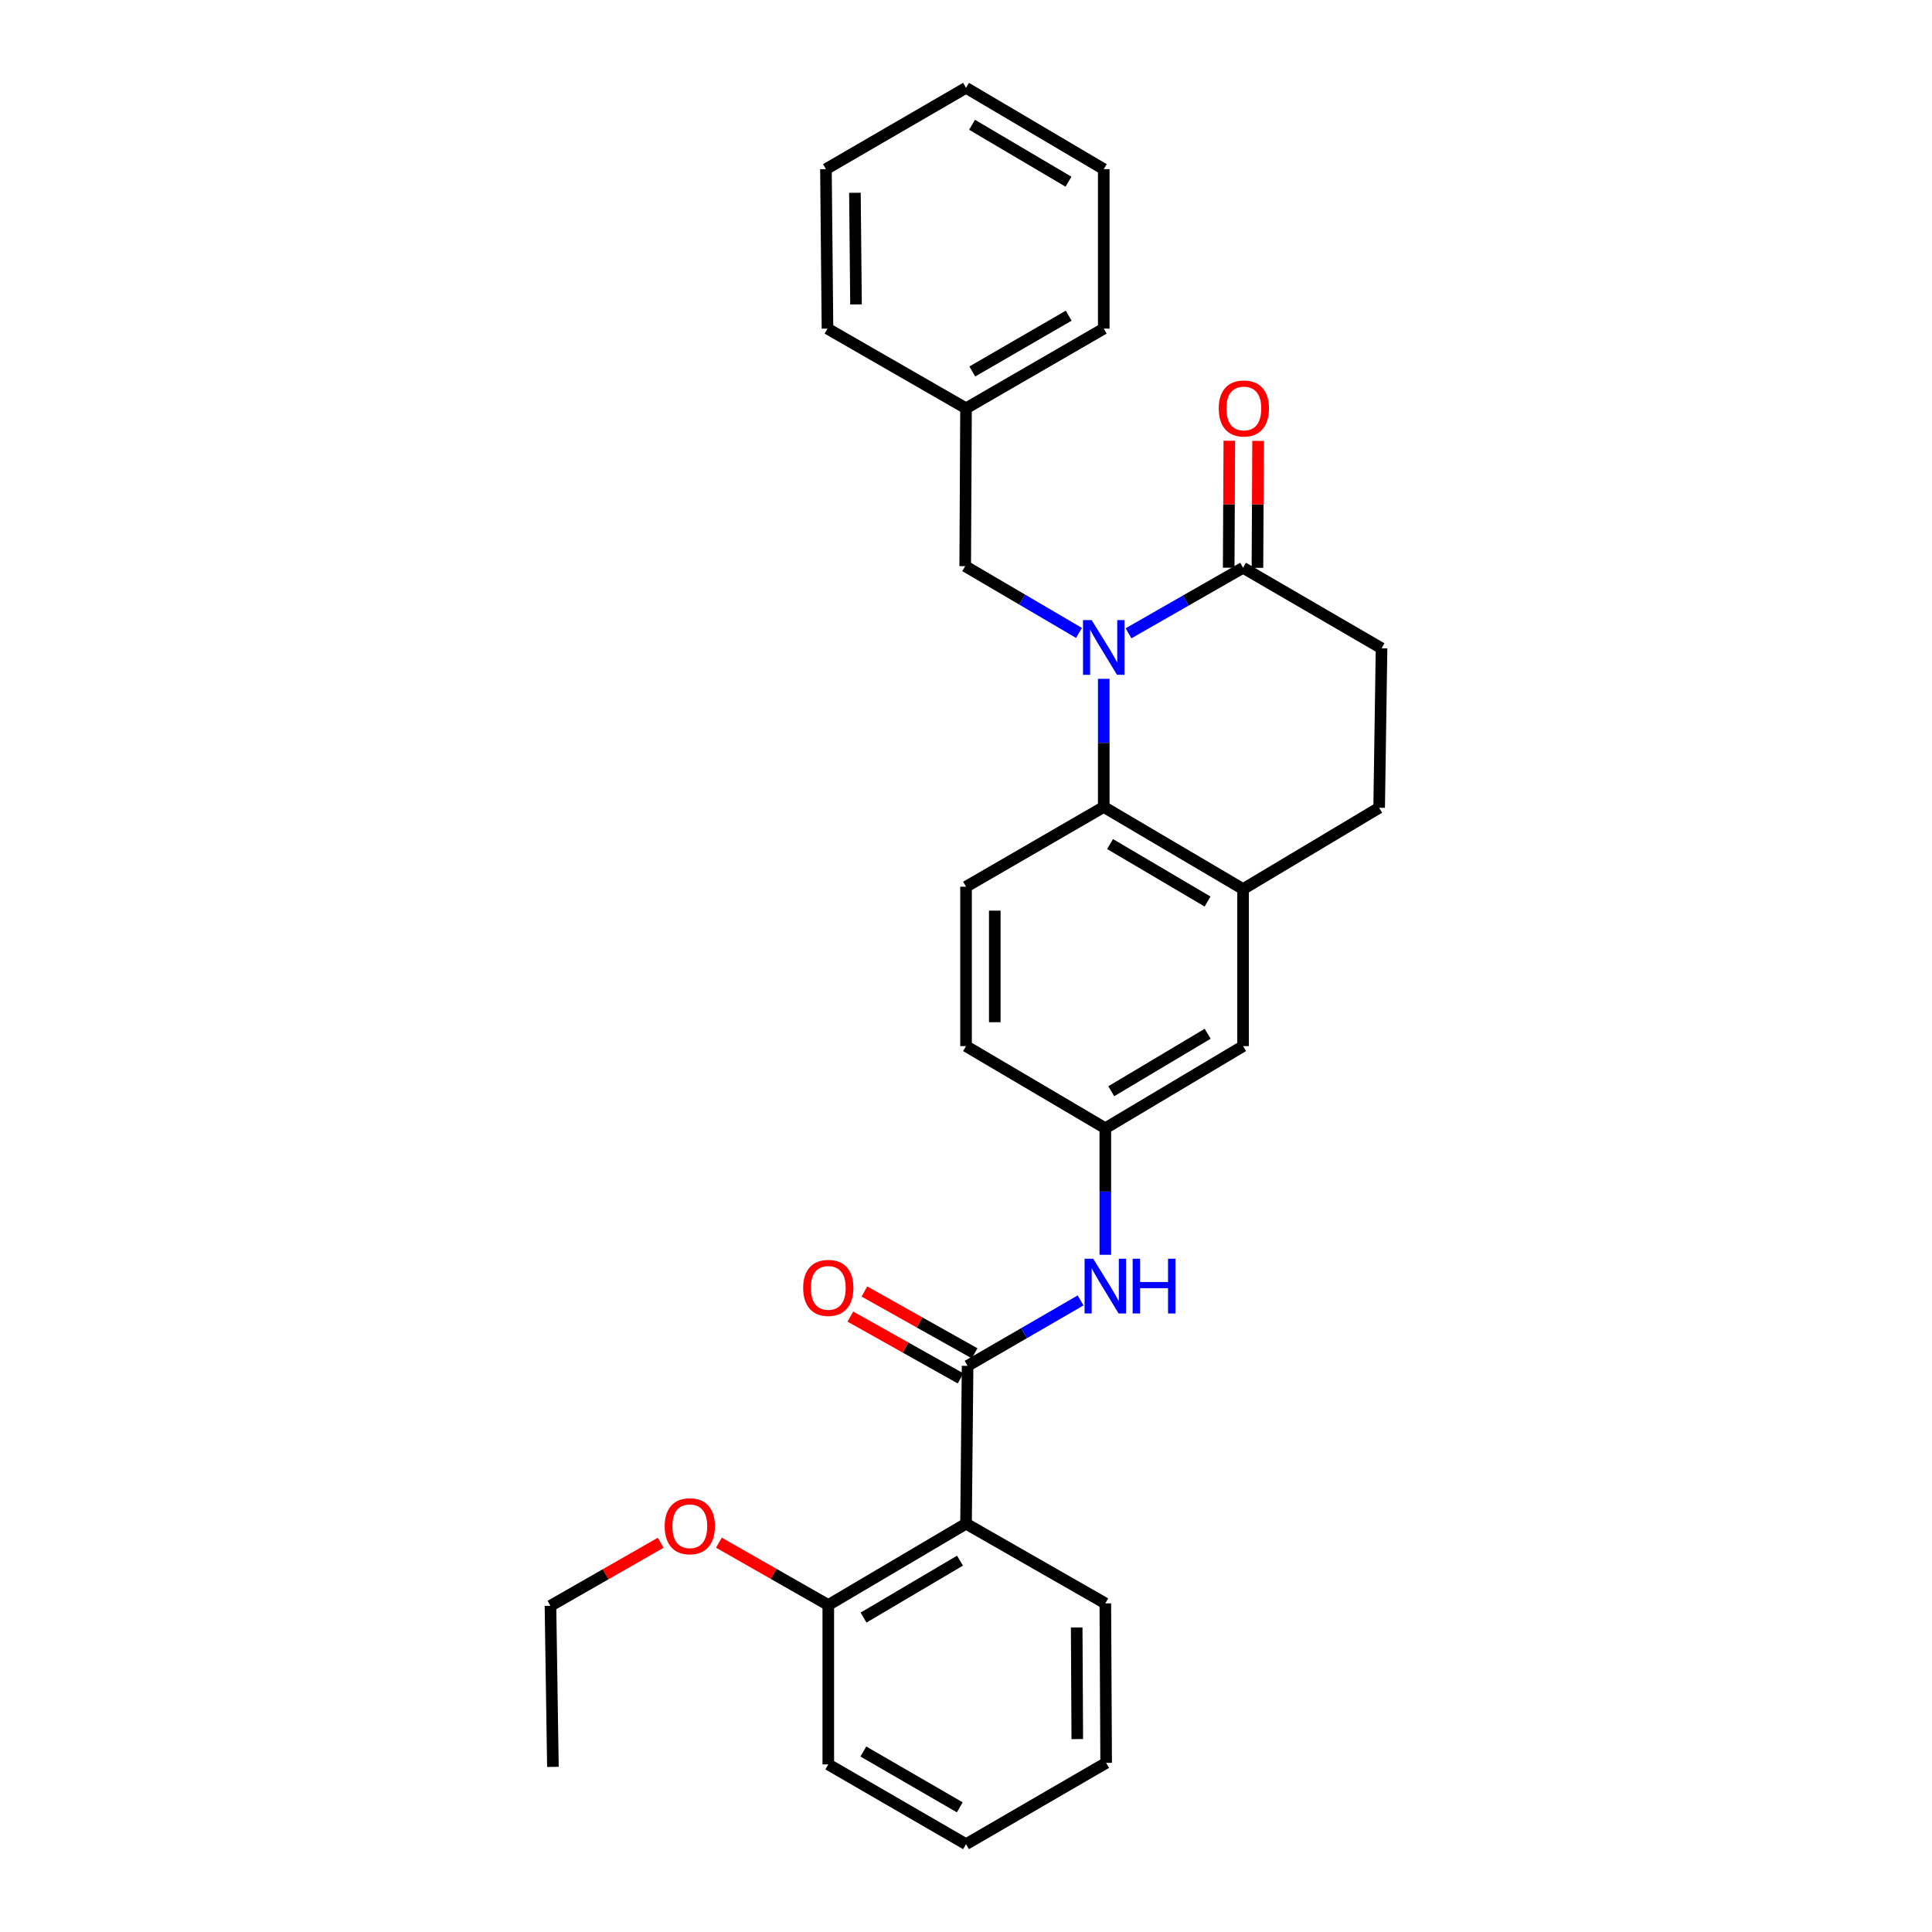 <?xml version='1.0' encoding='iso-8859-1'?>
<svg version='1.1' baseProfile='full'
              xmlns='http://www.w3.org/2000/svg'
                      xmlns:rdkit='http://www.rdkit.org/xml'
                      xmlns:xlink='http://www.w3.org/1999/xlink'
                  xml:space='preserve'
width='1000px' height='1000px' viewBox='0 0 1000 1000'>
<!-- END OF HEADER -->
<rect style='opacity:1.0;fill:#FFFFFF;stroke:none' width='1000' height='1000' x='0' y='0'> </rect>
<path class='bond-1' d='M 571.305,351.355 L 571.305,384.519' style='fill:none;fill-rule:evenodd;stroke:#0000FF;stroke-width:6px;stroke-linecap:butt;stroke-linejoin:miter;stroke-opacity:1' />
<path class='bond-1' d='M 571.305,384.519 L 571.305,417.682' style='fill:none;fill-rule:evenodd;stroke:#000000;stroke-width:6px;stroke-linecap:butt;stroke-linejoin:miter;stroke-opacity:1' />
<path class='bond-3' d='M 584.122,327.8 L 613.767,310.841' style='fill:none;fill-rule:evenodd;stroke:#0000FF;stroke-width:6px;stroke-linecap:butt;stroke-linejoin:miter;stroke-opacity:1' />
<path class='bond-3' d='M 613.767,310.841 L 643.412,293.882' style='fill:none;fill-rule:evenodd;stroke:#000000;stroke-width:6px;stroke-linecap:butt;stroke-linejoin:miter;stroke-opacity:1' />
<path class='bond-6' d='M 558.486,327.608 L 529.036,310.323' style='fill:none;fill-rule:evenodd;stroke:#0000FF;stroke-width:6px;stroke-linecap:butt;stroke-linejoin:miter;stroke-opacity:1' />
<path class='bond-6' d='M 529.036,310.323 L 499.587,293.038' style='fill:none;fill-rule:evenodd;stroke:#000000;stroke-width:6px;stroke-linecap:butt;stroke-linejoin:miter;stroke-opacity:1' />
<path class='bond-0' d='M 500.827,706.962 L 530.071,690.026' style='fill:none;fill-rule:evenodd;stroke:#000000;stroke-width:6px;stroke-linecap:butt;stroke-linejoin:miter;stroke-opacity:1' />
<path class='bond-0' d='M 530.071,690.026 L 559.316,673.091' style='fill:none;fill-rule:evenodd;stroke:#0000FF;stroke-width:6px;stroke-linecap:butt;stroke-linejoin:miter;stroke-opacity:1' />
<path class='bond-2' d='M 500.827,706.962 L 500.017,788.66' style='fill:none;fill-rule:evenodd;stroke:#000000;stroke-width:6px;stroke-linecap:butt;stroke-linejoin:miter;stroke-opacity:1' />
<path class='bond-10' d='M 504.466,700.471 L 475.946,684.479' style='fill:none;fill-rule:evenodd;stroke:#000000;stroke-width:6px;stroke-linecap:butt;stroke-linejoin:miter;stroke-opacity:1' />
<path class='bond-10' d='M 475.946,684.479 L 447.426,668.488' style='fill:none;fill-rule:evenodd;stroke:#FF0000;stroke-width:6px;stroke-linecap:butt;stroke-linejoin:miter;stroke-opacity:1' />
<path class='bond-10' d='M 497.187,713.453 L 468.667,697.461' style='fill:none;fill-rule:evenodd;stroke:#000000;stroke-width:6px;stroke-linecap:butt;stroke-linejoin:miter;stroke-opacity:1' />
<path class='bond-10' d='M 468.667,697.461 L 440.147,681.469' style='fill:none;fill-rule:evenodd;stroke:#FF0000;stroke-width:6px;stroke-linecap:butt;stroke-linejoin:miter;stroke-opacity:1' />
<path class='bond-4' d='M 571.305,417.682 L 643.412,460.189' style='fill:none;fill-rule:evenodd;stroke:#000000;stroke-width:6px;stroke-linecap:butt;stroke-linejoin:miter;stroke-opacity:1' />
<path class='bond-4' d='M 574.563,436.879 L 625.038,466.633' style='fill:none;fill-rule:evenodd;stroke:#000000;stroke-width:6px;stroke-linecap:butt;stroke-linejoin:miter;stroke-opacity:1' />
<path class='bond-7' d='M 571.305,417.682 L 500.017,458.965' style='fill:none;fill-rule:evenodd;stroke:#000000;stroke-width:6px;stroke-linecap:butt;stroke-linejoin:miter;stroke-opacity:1' />
<path class='bond-11' d='M 500.017,788.66 L 428.72,830.754' style='fill:none;fill-rule:evenodd;stroke:#000000;stroke-width:6px;stroke-linecap:butt;stroke-linejoin:miter;stroke-opacity:1' />
<path class='bond-11' d='M 496.888,807.79 L 446.981,837.255' style='fill:none;fill-rule:evenodd;stroke:#000000;stroke-width:6px;stroke-linecap:butt;stroke-linejoin:miter;stroke-opacity:1' />
<path class='bond-17' d='M 500.017,788.66 L 572.115,829.91' style='fill:none;fill-rule:evenodd;stroke:#000000;stroke-width:6px;stroke-linecap:butt;stroke-linejoin:miter;stroke-opacity:1' />
<path class='bond-12' d='M 643.412,293.882 L 715.081,335.553' style='fill:none;fill-rule:evenodd;stroke:#000000;stroke-width:6px;stroke-linecap:butt;stroke-linejoin:miter;stroke-opacity:1' />
<path class='bond-13' d='M 650.854,293.918 L 651.015,261.059' style='fill:none;fill-rule:evenodd;stroke:#000000;stroke-width:6px;stroke-linecap:butt;stroke-linejoin:miter;stroke-opacity:1' />
<path class='bond-13' d='M 651.015,261.059 L 651.176,228.2' style='fill:none;fill-rule:evenodd;stroke:#FF0000;stroke-width:6px;stroke-linecap:butt;stroke-linejoin:miter;stroke-opacity:1' />
<path class='bond-13' d='M 635.971,293.845 L 636.132,260.986' style='fill:none;fill-rule:evenodd;stroke:#000000;stroke-width:6px;stroke-linecap:butt;stroke-linejoin:miter;stroke-opacity:1' />
<path class='bond-13' d='M 636.132,260.986 L 636.294,228.127' style='fill:none;fill-rule:evenodd;stroke:#FF0000;stroke-width:6px;stroke-linecap:butt;stroke-linejoin:miter;stroke-opacity:1' />
<path class='bond-9' d='M 643.412,460.189 L 643.412,541.473' style='fill:none;fill-rule:evenodd;stroke:#000000;stroke-width:6px;stroke-linecap:butt;stroke-linejoin:miter;stroke-opacity:1' />
<path class='bond-29' d='M 643.412,460.189 L 713.849,418.095' style='fill:none;fill-rule:evenodd;stroke:#000000;stroke-width:6px;stroke-linecap:butt;stroke-linejoin:miter;stroke-opacity:1' />
<path class='bond-5' d='M 572.115,649.476 L 572.115,616.728' style='fill:none;fill-rule:evenodd;stroke:#0000FF;stroke-width:6px;stroke-linecap:butt;stroke-linejoin:miter;stroke-opacity:1' />
<path class='bond-5' d='M 572.115,616.728 L 572.115,583.98' style='fill:none;fill-rule:evenodd;stroke:#000000;stroke-width:6px;stroke-linecap:butt;stroke-linejoin:miter;stroke-opacity:1' />
<path class='bond-16' d='M 499.587,293.038 L 500.017,211.34' style='fill:none;fill-rule:evenodd;stroke:#000000;stroke-width:6px;stroke-linecap:butt;stroke-linejoin:miter;stroke-opacity:1' />
<path class='bond-15' d='M 500.017,458.965 L 500.017,541.473' style='fill:none;fill-rule:evenodd;stroke:#000000;stroke-width:6px;stroke-linecap:butt;stroke-linejoin:miter;stroke-opacity:1' />
<path class='bond-15' d='M 514.899,471.341 L 514.899,529.097' style='fill:none;fill-rule:evenodd;stroke:#000000;stroke-width:6px;stroke-linecap:butt;stroke-linejoin:miter;stroke-opacity:1' />
<path class='bond-8' d='M 572.115,583.98 L 500.017,541.473' style='fill:none;fill-rule:evenodd;stroke:#000000;stroke-width:6px;stroke-linecap:butt;stroke-linejoin:miter;stroke-opacity:1' />
<path class='bond-30' d='M 572.115,583.98 L 643.412,541.473' style='fill:none;fill-rule:evenodd;stroke:#000000;stroke-width:6px;stroke-linecap:butt;stroke-linejoin:miter;stroke-opacity:1' />
<path class='bond-30' d='M 575.189,564.821 L 625.096,535.066' style='fill:none;fill-rule:evenodd;stroke:#000000;stroke-width:6px;stroke-linecap:butt;stroke-linejoin:miter;stroke-opacity:1' />
<path class='bond-18' d='M 428.72,830.754 L 400.412,814.62' style='fill:none;fill-rule:evenodd;stroke:#000000;stroke-width:6px;stroke-linecap:butt;stroke-linejoin:miter;stroke-opacity:1' />
<path class='bond-18' d='M 400.412,814.62 L 372.105,798.485' style='fill:none;fill-rule:evenodd;stroke:#FF0000;stroke-width:6px;stroke-linecap:butt;stroke-linejoin:miter;stroke-opacity:1' />
<path class='bond-19' d='M 428.72,830.754 L 428.72,913.262' style='fill:none;fill-rule:evenodd;stroke:#000000;stroke-width:6px;stroke-linecap:butt;stroke-linejoin:miter;stroke-opacity:1' />
<path class='bond-14' d='M 715.081,335.553 L 713.849,418.095' style='fill:none;fill-rule:evenodd;stroke:#000000;stroke-width:6px;stroke-linecap:butt;stroke-linejoin:miter;stroke-opacity:1' />
<path class='bond-21' d='M 500.017,211.34 L 571.305,170.09' style='fill:none;fill-rule:evenodd;stroke:#000000;stroke-width:6px;stroke-linecap:butt;stroke-linejoin:miter;stroke-opacity:1' />
<path class='bond-21' d='M 503.256,192.271 L 553.158,163.396' style='fill:none;fill-rule:evenodd;stroke:#000000;stroke-width:6px;stroke-linecap:butt;stroke-linejoin:miter;stroke-opacity:1' />
<path class='bond-22' d='M 500.017,211.34 L 428.306,170.09' style='fill:none;fill-rule:evenodd;stroke:#000000;stroke-width:6px;stroke-linecap:butt;stroke-linejoin:miter;stroke-opacity:1' />
<path class='bond-23' d='M 572.115,829.91 L 572.545,912.452' style='fill:none;fill-rule:evenodd;stroke:#000000;stroke-width:6px;stroke-linecap:butt;stroke-linejoin:miter;stroke-opacity:1' />
<path class='bond-23' d='M 557.297,842.369 L 557.598,900.148' style='fill:none;fill-rule:evenodd;stroke:#000000;stroke-width:6px;stroke-linecap:butt;stroke-linejoin:miter;stroke-opacity:1' />
<path class='bond-20' d='M 341.965,798.529 L 313.442,814.852' style='fill:none;fill-rule:evenodd;stroke:#FF0000;stroke-width:6px;stroke-linecap:butt;stroke-linejoin:miter;stroke-opacity:1' />
<path class='bond-20' d='M 313.442,814.852 L 284.919,831.175' style='fill:none;fill-rule:evenodd;stroke:#000000;stroke-width:6px;stroke-linecap:butt;stroke-linejoin:miter;stroke-opacity:1' />
<path class='bond-32' d='M 428.72,913.262 L 500.017,954.545' style='fill:none;fill-rule:evenodd;stroke:#000000;stroke-width:6px;stroke-linecap:butt;stroke-linejoin:miter;stroke-opacity:1' />
<path class='bond-32' d='M 446.872,906.575 L 496.78,935.473' style='fill:none;fill-rule:evenodd;stroke:#000000;stroke-width:6px;stroke-linecap:butt;stroke-linejoin:miter;stroke-opacity:1' />
<path class='bond-24' d='M 284.919,831.175 L 286.184,914.544' style='fill:none;fill-rule:evenodd;stroke:#000000;stroke-width:6px;stroke-linecap:butt;stroke-linejoin:miter;stroke-opacity:1' />
<path class='bond-26' d='M 571.305,170.09 L 571.305,87.548' style='fill:none;fill-rule:evenodd;stroke:#000000;stroke-width:6px;stroke-linecap:butt;stroke-linejoin:miter;stroke-opacity:1' />
<path class='bond-27' d='M 428.306,170.09 L 427.504,87.548' style='fill:none;fill-rule:evenodd;stroke:#000000;stroke-width:6px;stroke-linecap:butt;stroke-linejoin:miter;stroke-opacity:1' />
<path class='bond-27' d='M 443.068,157.564 L 442.507,99.785' style='fill:none;fill-rule:evenodd;stroke:#000000;stroke-width:6px;stroke-linecap:butt;stroke-linejoin:miter;stroke-opacity:1' />
<path class='bond-25' d='M 572.545,912.452 L 500.017,954.545' style='fill:none;fill-rule:evenodd;stroke:#000000;stroke-width:6px;stroke-linecap:butt;stroke-linejoin:miter;stroke-opacity:1' />
<path class='bond-31' d='M 571.305,87.548 L 500.017,45.455' style='fill:none;fill-rule:evenodd;stroke:#000000;stroke-width:6px;stroke-linecap:butt;stroke-linejoin:miter;stroke-opacity:1' />
<path class='bond-31' d='M 553.045,94.049 L 503.143,64.584' style='fill:none;fill-rule:evenodd;stroke:#000000;stroke-width:6px;stroke-linecap:butt;stroke-linejoin:miter;stroke-opacity:1' />
<path class='bond-28' d='M 427.504,87.548 L 500.017,45.455' style='fill:none;fill-rule:evenodd;stroke:#000000;stroke-width:6px;stroke-linecap:butt;stroke-linejoin:miter;stroke-opacity:1' />
<path  class='atom-0' d='M 565.045 320.972
L 574.325 335.972
Q 575.245 337.452, 576.725 340.132
Q 578.205 342.812, 578.285 342.972
L 578.285 320.972
L 582.045 320.972
L 582.045 349.292
L 578.165 349.292
L 568.205 332.892
Q 567.045 330.972, 565.805 328.772
Q 564.605 326.572, 564.245 325.892
L 564.245 349.292
L 560.565 349.292
L 560.565 320.972
L 565.045 320.972
' fill='#0000FF'/>
<path  class='atom-6' d='M 565.855 651.519
L 575.135 666.519
Q 576.055 667.999, 577.535 670.679
Q 579.015 673.359, 579.095 673.519
L 579.095 651.519
L 582.855 651.519
L 582.855 679.839
L 578.975 679.839
L 569.015 663.439
Q 567.855 661.519, 566.615 659.319
Q 565.415 657.119, 565.055 656.439
L 565.055 679.839
L 561.375 679.839
L 561.375 651.519
L 565.855 651.519
' fill='#0000FF'/>
<path  class='atom-6' d='M 586.255 651.519
L 590.095 651.519
L 590.095 663.559
L 604.575 663.559
L 604.575 651.519
L 608.415 651.519
L 608.415 679.839
L 604.575 679.839
L 604.575 666.759
L 590.095 666.759
L 590.095 679.839
L 586.255 679.839
L 586.255 651.519
' fill='#0000FF'/>
<path  class='atom-11' d='M 415.72 666.61
Q 415.72 659.81, 419.08 656.01
Q 422.44 652.21, 428.72 652.21
Q 435 652.21, 438.36 656.01
Q 441.72 659.81, 441.72 666.61
Q 441.72 673.49, 438.32 677.41
Q 434.92 681.29, 428.72 681.29
Q 422.48 681.29, 419.08 677.41
Q 415.72 673.53, 415.72 666.61
M 428.72 678.09
Q 433.04 678.09, 435.36 675.21
Q 437.72 672.29, 437.72 666.61
Q 437.72 661.05, 435.36 658.25
Q 433.04 655.41, 428.72 655.41
Q 424.4 655.41, 422.04 658.21
Q 419.72 661.01, 419.72 666.61
Q 419.72 672.33, 422.04 675.21
Q 424.4 678.09, 428.72 678.09
' fill='#FF0000'/>
<path  class='atom-14' d='M 630.817 211.42
Q 630.817 204.62, 634.177 200.82
Q 637.537 197.02, 643.817 197.02
Q 650.097 197.02, 653.457 200.82
Q 656.817 204.62, 656.817 211.42
Q 656.817 218.3, 653.417 222.22
Q 650.017 226.1, 643.817 226.1
Q 637.577 226.1, 634.177 222.22
Q 630.817 218.34, 630.817 211.42
M 643.817 222.9
Q 648.137 222.9, 650.457 220.02
Q 652.817 217.1, 652.817 211.42
Q 652.817 205.86, 650.457 203.06
Q 648.137 200.22, 643.817 200.22
Q 639.497 200.22, 637.137 203.02
Q 634.817 205.82, 634.817 211.42
Q 634.817 217.14, 637.137 220.02
Q 639.497 222.9, 643.817 222.9
' fill='#FF0000'/>
<path  class='atom-19' d='M 344.042 789.98
Q 344.042 783.18, 347.402 779.38
Q 350.762 775.58, 357.042 775.58
Q 363.322 775.58, 366.682 779.38
Q 370.042 783.18, 370.042 789.98
Q 370.042 796.86, 366.642 800.78
Q 363.242 804.66, 357.042 804.66
Q 350.802 804.66, 347.402 800.78
Q 344.042 796.9, 344.042 789.98
M 357.042 801.46
Q 361.362 801.46, 363.682 798.58
Q 366.042 795.66, 366.042 789.98
Q 366.042 784.42, 363.682 781.62
Q 361.362 778.78, 357.042 778.78
Q 352.722 778.78, 350.362 781.58
Q 348.042 784.38, 348.042 789.98
Q 348.042 795.7, 350.362 798.58
Q 352.722 801.46, 357.042 801.46
' fill='#FF0000'/>
</svg>
